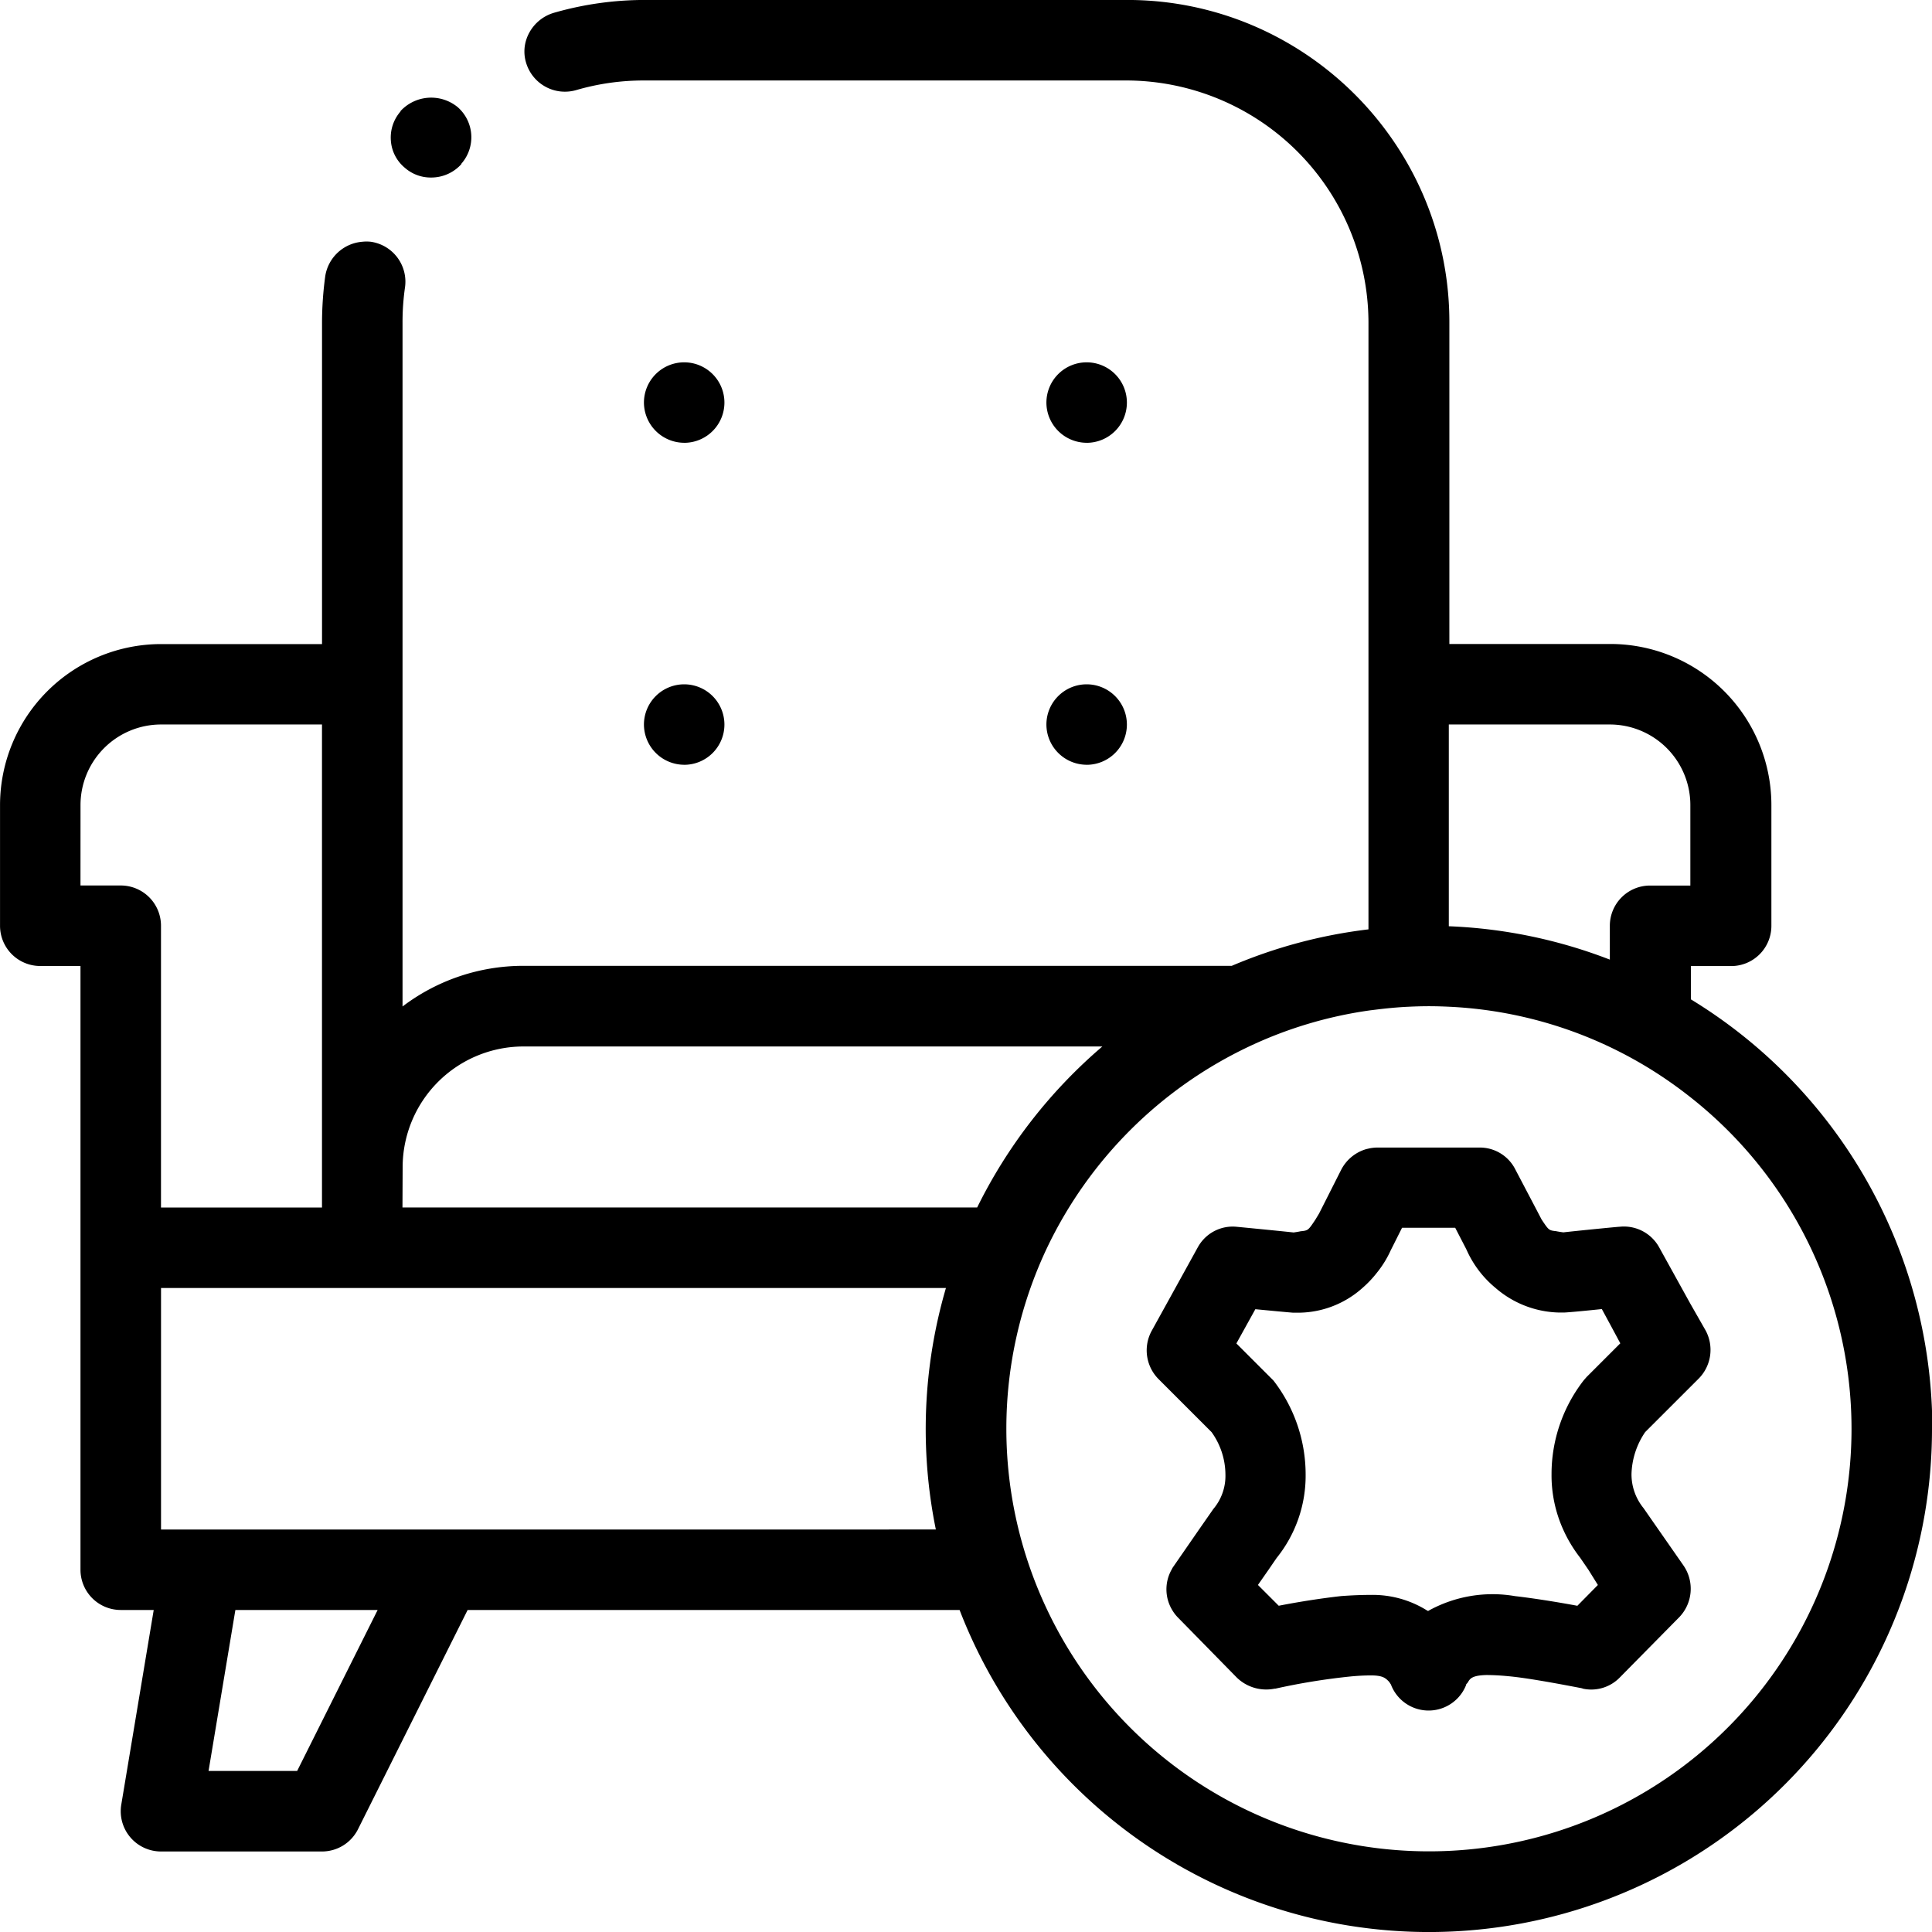 <svg xmlns="http://www.w3.org/2000/svg" width="55.742" height="55.742" viewBox="0 0 55.742 55.742">
  <path id="noun-leather-armchair-3957916" d="M127.682,120.831a1.118,1.118,0,0,1-.406-.789,1.144,1.144,0,0,1,.278-.837v-.012a1.205,1.205,0,0,1,1.649-.115,1.156,1.156,0,0,1,.105,1.636v.012a1.168,1.168,0,0,1-.871.384,1.129,1.129,0,0,1-.755-.279Zm44.059,36.382a14.514,14.514,0,0,1-28.056,5.226H129.491l-3.163,6.326a1.162,1.162,0,0,1-1.039.642h-4.645a1.162,1.162,0,0,1-1.146-1.352l.936-5.616h-.951a1.161,1.161,0,0,1-1.162-1.161V143.859H117.16A1.16,1.16,0,0,1,116,142.7v-3.484a4.65,4.65,0,0,1,4.645-4.645h4.645v-9.291a10.172,10.172,0,0,1,.093-1.325,1.178,1.178,0,0,1,1.069-.992,1.136,1.136,0,0,1,.244,0,1.164,1.164,0,0,1,.987,1.324,6.96,6.96,0,0,0-.07.987v19.753a5.764,5.764,0,0,1,3.483-1.173h20.442a14.4,14.4,0,0,1,3.944-1.052V125.278a7,7,0,0,0-6.968-6.968H134.58a6.943,6.943,0,0,0-1.962.279,1.169,1.169,0,0,1-1.44-.79,1.109,1.109,0,0,1,0-.65,1.164,1.164,0,0,1,.1-.233,1.191,1.191,0,0,1,.7-.558,9.468,9.468,0,0,1,2.613-.371h13.935a9.231,9.231,0,0,1,4.49,1.162,9.36,9.36,0,0,1,3.639,3.639,9.233,9.233,0,0,1,1.161,4.49v9.29h4.646a4.65,4.65,0,0,1,4.645,4.645V142.7a1.16,1.16,0,0,1-1.162,1.161h-1.161v.96a14.522,14.522,0,0,1,6.967,12.394Zm-2.322,0a12.176,12.176,0,0,0-4.645-9.566,12.374,12.374,0,0,0-1.162-.816,12.228,12.228,0,0,0-1.161-.633,12.105,12.105,0,0,0-4.646-1.164c-.192-.009-.386-.015-.58-.015s-.388.006-.58.015c-.33.015-.657.047-.98.088l-.049.006c-.044.006-.088.01-.132.017a12.068,12.068,0,0,0-3.449,1.037,12.267,12.267,0,0,0-5.823,5.8,12.183,12.183,0,0,0,0,10.452,12.191,12.191,0,0,0,23.207-5.225Zm-44.847,9.871,2.323-4.645h-4.105l-.774,4.645ZM143,160.117a14.5,14.5,0,0,1,.291-6.967H120.645v6.968Zm-24.679-18.581h1.162a1.161,1.161,0,0,1,1.161,1.162v8.129h4.645V136.891h-4.645a2.325,2.325,0,0,0-2.322,2.322Zm9.29,9.29h16.581a14.6,14.6,0,0,1,3.612-4.645H131.1a3.488,3.488,0,0,0-3.484,3.483Zm34.838-13.935H157.8v5.821a14.408,14.408,0,0,1,4.646.963V142.7a1.16,1.16,0,0,1,1.161-1.162h1.162v-2.322A2.325,2.325,0,0,0,162.45,136.891Zm2.763,17.488a1.179,1.179,0,0,1-.2,1.382l-.244.244-1.162,1.161-.14.14a2.256,2.256,0,0,0-.395,1.208,1.542,1.542,0,0,0,.348.987l.186.268.975,1.4a1.183,1.183,0,0,1-.128,1.475l-1.718,1.742a1.148,1.148,0,0,1-1.057.325.422.422,0,0,0-.093-.024c-.953-.184-1.649-.3-2.067-.337-.231-.023-.453-.034-.639-.034-.395.011-.464.1-.522.2a.218.218,0,0,1-.047.058l-.012.023v.012a1.163,1.163,0,0,1-2.16,0V164.6l-.023-.034a.4.4,0,0,0-.081-.1l-.012-.012c-.069-.058-.151-.127-.465-.127a6.245,6.245,0,0,0-.626.034,18.788,18.788,0,0,0-2.138.349h-.022a1.219,1.219,0,0,1-1.08-.314l-1.708-1.742a1.1,1.1,0,0,1-.16-.209,1.156,1.156,0,0,1-.025-1.161c.019-.035.036-.071.059-.1l.731-1.057.418-.6a1.478,1.478,0,0,0,.35-1,2.116,2.116,0,0,0-.4-1.22l-1.532-1.532a1.176,1.176,0,0,1-.2-1.382l.68-1.231.641-1.162.013-.023a1.147,1.147,0,0,1,1.139-.592c.011,0,1.323.128,1.625.162.081-.011.152-.023.2-.034.221-.023.221-.023.43-.337l.105-.174.082-.162.556-1.1a1.185,1.185,0,0,1,.732-.6l.046-.01a1.18,1.18,0,0,1,.267-.033h2.95a1.147,1.147,0,0,1,1.034.639l.578,1.1.176.337c.209.313.209.313.419.337.057.012.128.023.209.034.29-.034,1.568-.162,1.626-.162a1.161,1.161,0,0,1,1.137.592l.495.895.4.723Zm-3.384,6.9-.239-.348a3.967,3.967,0,0,1-.489-.813,3.8,3.8,0,0,1-.336-1.6,4.409,4.409,0,0,1,.929-2.706l.081-.093.674-.674.3-.3-.3-.558-.233-.43c-.441.047-.929.093-1.08.1h-.163a2.891,2.891,0,0,1-1.822-.708,3.006,3.006,0,0,1-.837-1.1l-.029-.058-.3-.58h-1.533l-.291.58-.035.069a2.97,2.97,0,0,1-.4.649,3.121,3.121,0,0,1-.422.444,2.793,2.793,0,0,1-1.936.708h-.069c-.151-.011-.639-.058-1.08-.1l-.547.988,1.068,1.068a4.428,4.428,0,0,1,.93,2.706,3.786,3.786,0,0,1-.837,2.416l-.239.348-.3.43.6.6c.65-.127,1.277-.22,1.8-.279.313-.023.592-.034.86-.034a2.954,2.954,0,0,1,1.607.442c.013.008.028.014.041.023l.04-.023a3.815,3.815,0,0,1,2.468-.407c.614.07,1.381.2,1.8.279l.592-.6Zm-26.089-32.515a1.161,1.161,0,1,0-1.161-1.161A1.165,1.165,0,0,0,135.741,128.763Zm11.613,0a1.161,1.161,0,1,0-1.162-1.161A1.164,1.164,0,0,0,147.354,128.763Zm-11.613,9.29a1.161,1.161,0,1,0-1.161-1.162A1.165,1.165,0,0,0,135.741,138.053Zm11.613,0a1.161,1.161,0,1,0-1.162-1.162A1.165,1.165,0,0,0,147.354,138.053Z" transform="translate(-115.999 -115.988)"/>
</svg>
